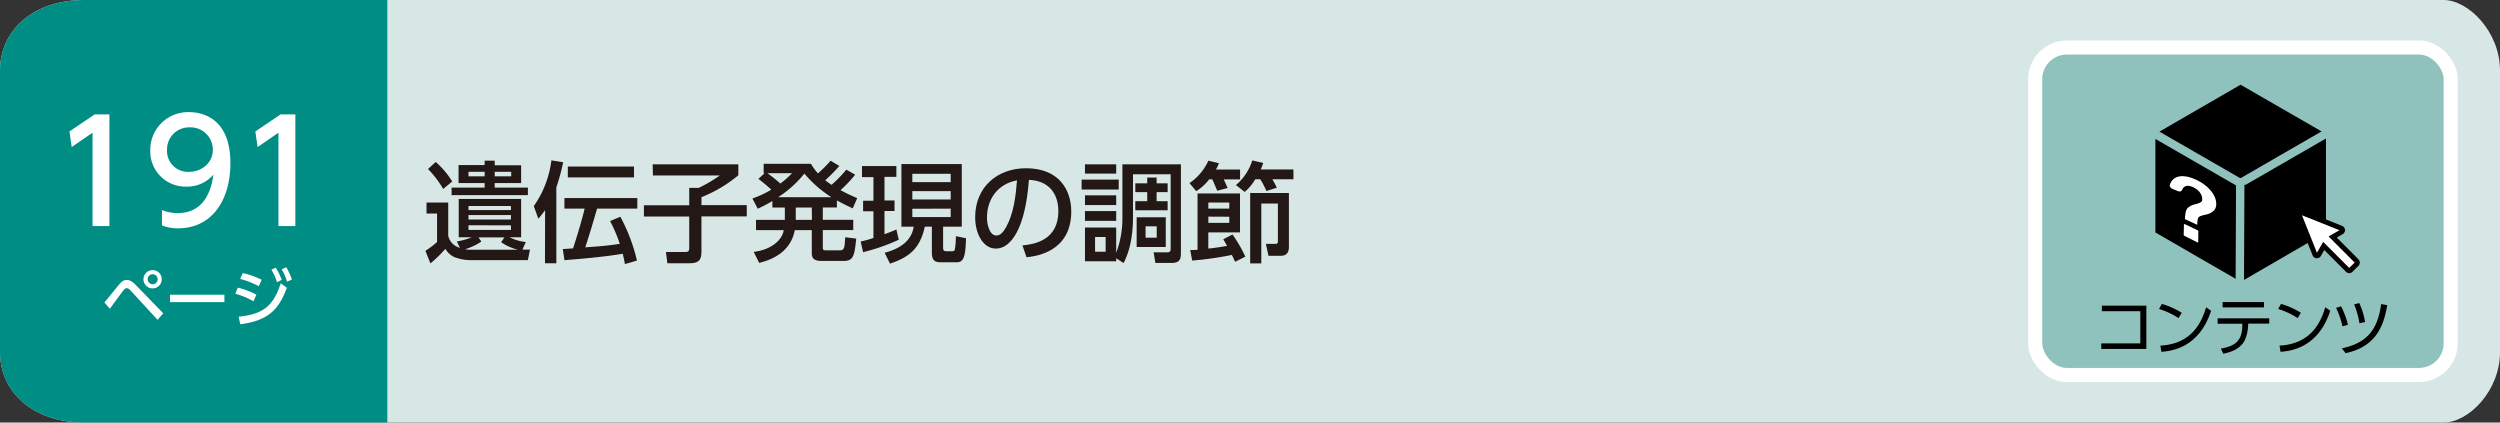 <svg xmlns="http://www.w3.org/2000/svg" viewBox="0 0 710 120"><rect x="0" y="0" width="710" height="120" fill="#333333" stroke="none"/><defs><style>.cls-1{fill:#d7e7e5;}.cls-2{fill:#231815;}.cls-3{fill:#008d84;}.cls-4,.cls-6{fill:#fff;}.cls-5{fill:#8fc1bd;stroke:#fff;stroke-width:4px;}.cls-5,.cls-6{stroke-miterlimit:10;}.cls-6{stroke:#040000;stroke-width:1.42px;}</style></defs><g id="レイヤー_2" data-name="レイヤー 2"><g id="レイヤー_1-2" data-name="レイヤー 1"><path class="cls-1" d="M694,120H24c-15,0-24-9-24-20V20C0,9,9,0,24,0H694c7,0,16,9,16,20v80C710,111.05,701.05,120,694,120Z"/><path class="cls-2" d="M148.37,70.88h2.14l-.59,3H133.7A12.65,12.65,0,0,1,129,73a5.69,5.69,0,0,1-2.51-2.33,35.33,35.33,0,0,1-4.25,4.13l-1.42-3.57a23.77,23.77,0,0,0,3.31-2.51V60.65h-3V57.52h6.17V67a4.63,4.63,0,0,0,3.31,3.38l-.86-1.8A20.78,20.78,0,0,0,134,67.38h-3.72V56.49H148V67.38h-3.29a13.47,13.47,0,0,0,4.62,1.36ZM123.75,46a24,24,0,0,1,4.68,5.55l-2.57,2.11a28.49,28.49,0,0,0-4.31-5.67Zm13.89-.37h2.86v1.3H148V52h-7.5v1.27h9.42v2.14H128.25V53.27h9.39V52h-7.41V46.88h7.41Zm5.61,21.8h-7.37l.83,1.17a16.65,16.65,0,0,1-4.62,2.18,7.54,7.54,0,0,0,1.77.15h13.27a14.76,14.76,0,0,1-4.81-2.14ZM133.05,48.8v1.28h4.59V48.8Zm0,9.71v1.15h12.06V58.51Zm0,2.57v1.27h12.06V61.08Zm0,2.89V65.3h12.06V64ZM140.5,48.8v1.28h4.68V48.8Z"/><path class="cls-2" d="M154.81,59.66a27,27,0,0,1-1.92,2.45l-1.3-3.57a28.46,28.46,0,0,0,5-13l3.35.53A59.14,59.14,0,0,1,158,53.21V74.76h-3.23ZM177.48,75c-.16-.83-.31-1.61-.62-2.94-5.68,1-14.64,1.67-16.56,1.83l-.46-3.16,2.91-.19c.53-1.61,2.3-7.13,3.29-11.29H160.3v-3H181v3H169.57c-1.64,5.62-1.83,6.24-3.35,11,4.66-.34,6.52-.5,9.8-1a42.11,42.11,0,0,0-2.76-6.48l2.92-1.21A49.53,49.53,0,0,1,180.89,74Zm2.57-27.71v3.1H161.26v-3.1Z"/><path class="cls-2" d="M185.35,46.67h24.34v3.1A38.29,38.29,0,0,1,199.21,56v2.26h12.87v3.2H199.21v9.82c0,2.21-.4,3.48-3.35,3.48h-6.33l-.4-3.2h5.4c1,0,1.21-.21,1.21-1.24V61.49H182.87v-3.2h12.87V53.36h2.69a38.88,38.88,0,0,0,6-3.53h-19Z"/><path class="cls-2" d="M242.86,49.61A34.69,34.69,0,0,1,238.7,54a49.7,49.7,0,0,0,4.75,2.27l-1.27,2.91c-1.65-.78-2.64-1.24-4.5-2.26v2h-4v3.51h8.65v2.91h-8.65v5c0,.65.28.75.84.75h4c1.3,0,1.36-.78,1.52-3.72l3.13.4c-.47,4.37-.65,6.33-3.38,6.33h-6.48c-1.4,0-2.76-.28-2.76-2.11V65.36h-4.84c-1.05,5.74-5.73,8.25-10.11,9.3l-1.55-3.13c4.81-.56,8.07-3.22,8.53-6.17h-7.87V62.45h8.18V58.94h-3.53V57.08a40.26,40.26,0,0,1-4.16,2.2l-1.52-2.91a28.27,28.27,0,0,0,5.37-2.51c-.53-.5-2.05-1.83-3.66-3.07l1.76-1.61h-.27V46.51H230.3a17,17,0,0,0,2,2.73,35.49,35.49,0,0,0,3.59-3.6l2.48,1.49a46.37,46.37,0,0,1-4,4.06,19.86,19.86,0,0,0,1.8,1.3,37.81,37.81,0,0,0,4.19-4.31Zm-24.93-.43a44.93,44.93,0,0,1,3.69,2.94,24.49,24.49,0,0,0,3.32-2.94ZM236.1,56a33.42,33.42,0,0,1-7.66-6.7A31.4,31.4,0,0,1,221,56Zm-5.55,2.94H226v3.51h4.59Z"/><path class="cls-2" d="M244.43,68.59a33.1,33.1,0,0,0,3.63-1V60h-2.94v-3h2.94v-6.7h-3.25V47.16h9.76v3.07h-3.38v6.7h2.86v3h-2.86v6.57a35.93,35.93,0,0,0,3.38-1.33l.68,2.91a55.91,55.91,0,0,1-10.13,3.54ZM256,46.6h17.14V64.37h-5.3V70.2c0,.87.16,1.15,1,1.15h1.61c.56,0,.68-.22.77-.78a22.78,22.78,0,0,0,.25-3.5l2.88.59c-.15,4.59-.46,6.82-2.54,6.82h-4.56c-1.3,0-2.6-.13-2.6-2.7V64.37h-2c-1.42,6.48-4.68,8.71-9.89,10.51l-1.52-3.1c7.29-1.89,8-6,8.25-7.41H256Zm3.1,2.76v2.36H270V49.36Zm0,4.93v2.36H270V54.29Zm0,5v2.36H270V59.25Z"/><path class="cls-2" d="M290.38,69.7c3.29-.31,10.2-1.42,10.2-9.73,0-3.45-1.43-8.56-8.37-8.9-1,13.8-5.09,19.53-9.37,19.53-3.59,0-5.89-4.12-5.89-8.9,0-8.71,6.45-13.92,14.42-13.92,9.64,0,12.87,6.45,12.87,12.28,0,11.72-10.51,12.77-12.71,13ZM280.3,61.8c0,1.79.65,5.08,2.67,5.08,1.18,0,2-1,2.79-2.42,2.11-3.84,2.7-8.59,3.07-13.24C283.25,52.25,280.3,56.68,280.3,61.8Z"/><path class="cls-2" d="M317.72,51v2.82H307.18V51ZM317,74.2h-8.87V64.62H317v7.16a27.66,27.66,0,0,0,1.76-10.36V46.67h16.62v25c0,1.64-.09,3-2.63,3h-4.62l-.5-3h3.84c.94,0,1-.56,1-1V49.49h-10.7V61.7c0,4.47-.68,9.21-2.67,13L317,73.36Zm0-27.53V49.3h-8.87V46.67Zm0,8.8v2.76h-8.87V55.47Zm0,4.47v2.79h-8.87V59.94ZM314,67.31h-3V71.5h3Zm14.48-15.25h3.13v2.51h-3.13v2.57h3.13v2.58h-9.18V57.14h3.38V54.57h-3.38V52.06h3.38V50.42h2.67Zm2.6,9.64v8.44h-8.27V61.7Zm-2.57,2.58h-3.16V67.5h3.16Z"/><path class="cls-2" d="M343.42,50.91a13.68,13.68,0,0,1-3.69,3.38L337.81,52a15.25,15.25,0,0,0,5.36-6.36l3,.71a13.13,13.13,0,0,1-.84,1.8h6.85v2.79h-4.65c.22.41.87,1.89,1.12,2.45l-2.95.78c-1-2.3-1.08-2.58-1.42-3.23Zm7.35,23.44c-.47-1-.59-1.3-.93-1.95A93.85,93.85,0,0,1,338.58,74l-.56-3c.78,0,1.24,0,2.08-.06v-16h12.06V66h-9v4.59c1.58-.15,3.81-.46,5.33-.77-.28-.47-.49-.87-1.08-1.87l2.63-1.36a40,40,0,0,1,3.63,6.3Zm-7.6-16.83v1.73h5.95V57.52Zm0,4v1.77h5.95V61.55ZM356.5,50.91a14.71,14.71,0,0,1-3,3.6L351,52.56a15.06,15.06,0,0,0,4.65-7l3.1.71a14.77,14.77,0,0,1-.71,1.86h9.3v2.79h-6a25.66,25.66,0,0,1,1.27,2.39l-2.95.93a24.4,24.4,0,0,0-1.73-3.32Zm9.55,3.91V70c0,.65,0,2.64-2.23,2.64h-3.57l-.74-3.38h2.54c.87,0,.87-.25.87-1V57.8h-4.71v17h-3.16V54.82Z"/><path class="cls-3" d="M110,120H24c-15,0-24-9-24-20V20C0,9,9,0,24,0h86Z"/><path class="cls-4" d="M29.65,85.91c.68-.79,3.58-4.41,4.19-5.13.85-1,1.46-1.28,2.16-1.28s1.52.34,2.6,1.48l7.76,8-1.61,1.85-7.68-8.33a1.7,1.7,0,0,0-1.1-.67,1.24,1.24,0,0,0-.85.56c-.66.81-3.37,4.55-3.92,5.29ZM45.94,79.3a2.6,2.6,0,1,1-2.59-2.59A2.6,2.6,0,0,1,45.94,79.3Zm-4,0a1.42,1.42,0,1,0,1.42-1.42A1.43,1.43,0,0,0,41.93,79.3Z"/><path class="cls-4" d="M63.73,83.7v2.1H48.28V83.7Z"/><path class="cls-4" d="M72,85.57a22.73,22.73,0,0,0-5.19-2.16l.74-1.71a20.59,20.59,0,0,1,5.26,2Zm-4.21,4.36c6.88-.69,9.86-3,11.93-9.47l1.75,1.27C79,88.54,75.5,91.13,68.21,92.1Zm5.7-8.65a24.51,24.51,0,0,0-5.29-2.07l.77-1.67a24.61,24.61,0,0,1,5.37,1.92ZM78.29,76A16.27,16.27,0,0,1,80,79.48l-1.33.67a15.25,15.25,0,0,0-1.58-3.53Zm3-.11a16,16,0,0,1,1.6,3.51L81.51,80A14.64,14.64,0,0,0,80,76.49Z"/><path class="cls-4" d="M26.88,32.49h4.2V64.2h-4.8V37.68l-5.92,4.08-.64-4.43Z"/><path class="cls-4" d="M46,59.64a11.28,11.28,0,0,0,4.44.88c6.52,0,9.36-4.8,10.16-10.92A9.78,9.78,0,0,1,53,53,10,10,0,0,1,42.68,42.72,10.71,10.71,0,0,1,53.76,31.85c3.48,0,11.67,1.52,11.67,14.47,0,10.88-5.51,18.52-14.83,18.52A11.26,11.26,0,0,1,46,64ZM53.68,48.8c3.52,0,6.76-2.48,6.76-6.24a6.33,6.33,0,0,0-6.6-6.39,6.25,6.25,0,0,0-6.4,6.39A5.92,5.92,0,0,0,53.68,48.8Z"/><path class="cls-4" d="M79.68,32.49h4.2V64.2h-4.8V37.68l-5.92,4.08-.64-4.43Z"/><rect class="cls-5" x="578" y="13.49" width="118" height="93" rx="9"/><path d="M609.56,86.81V99.09h-12.8V97.53h11.09V88.38H596.93V86.81Z"/><path d="M618.71,90.34a21.72,21.72,0,0,0-5.55-2.59l.81-1.44a22.4,22.4,0,0,1,5.64,2.52Zm-5.17,7.82c9.11-.49,11.79-6.86,13-10.9l1.41,1c-.87,2.56-3.75,11-14.12,11.65Z"/><path d="M638.47,92.23a11.24,11.24,0,0,1-.92,4.33c-1.38,2.82-4.61,3.58-6.14,3.88L630.73,99c4.1-.72,6.08-2.22,6.08-6.65v-.41h-7V90.4h14.65v1.51h-5.94Zm4.5-6.44V87.3H631.22V85.79Z"/><path d="M652.55,90.34A21.72,21.72,0,0,0,647,87.75l.81-1.44a22.4,22.4,0,0,1,5.64,2.52Zm-5.17,7.82c9.11-.49,11.79-6.86,13-10.9l1.41,1c-.87,2.56-3.75,11-14.12,11.65Z"/><path d="M665.27,92.68a24.23,24.23,0,0,0-1.82-5.24l1.43-.45a24.41,24.41,0,0,1,1.94,5.24Zm-.18,6.25c6.12-1.35,10.07-4.21,11.15-12.58l1.74.32c-1,5.87-3.17,11.78-11.83,13.63Zm5-7.11a24.45,24.45,0,0,0-1.51-5.38l1.46-.38a22.47,22.47,0,0,1,1.65,5.38Z"/><path d="M636.08,50.52s.09,0,.15,0h0a1.27,1.27,0,0,1,.28.06,1,1,0,0,1,.29-.26l22.52-13-23-13.26L613.28,37.38Z"/><polygon points="635.03 52.66 612.13 39.46 612.13 66.02 634.92 79.18 635.03 52.66"/><path d="M638,52.35a1.19,1.19,0,0,1-.58.15l-.12,27L660.58,66V39.33Z"/><path class="cls-4" d="M624.1,65.39l-3.63-1.73c-.12-.06-.23,0-.23.08l-.07,2.95a.4.4,0,0,0,.22.3l3.66,1.84c.14.06.24,0,.24-.08l.05-3.06A.39.39,0,0,0,624.1,65.39Z"/><path class="cls-4" d="M628.88,55.72a8.19,8.19,0,0,0-1.46-2.06,11.07,11.07,0,0,0-2.18-1.77,13.35,13.35,0,0,0-2.71-1.32,8.26,8.26,0,0,0-2.48-.53,4.45,4.45,0,0,0-1.95.31,3.19,3.19,0,0,0-1.35,1.09,4.07,4.07,0,0,0-.52,1.09c-.11.38.26.93.77,1.13l1.49.6c.56.23,1,.1,1.2-.29.49-1.16,1.42-1.48,2.82-.95a5.4,5.4,0,0,1,1.17.61,5,5,0,0,1,.93.83,4.13,4.13,0,0,1,.6,1,2.29,2.29,0,0,1,.21,1,2.12,2.12,0,0,1,0,.47.73.73,0,0,1-.26.39,2.39,2.39,0,0,1-.63.35,10.78,10.78,0,0,1-1.12.36,4.12,4.12,0,0,0-2.22,1.16,2.61,2.61,0,0,0-.47,1.19,10.44,10.44,0,0,0-.19,1.85v0h0l3.5,1.62c0-1.27.13-1.83.35-2.1a1.48,1.48,0,0,1,.63-.41A10.92,10.92,0,0,1,626.2,61a4.73,4.73,0,0,0,2.49-1.15,2.6,2.6,0,0,0,.72-1.94A5,5,0,0,0,628.88,55.72Z"/><path class="cls-6" d="M669.3,74.14l-6.82-6.83,2.5-1.44a.59.59,0,0,0,.29-.55.6.6,0,0,0-.37-.51l-11.14-4.44a.59.59,0,0,0-.63.13.59.59,0,0,0-.13.64l4.44,11.13a.59.59,0,0,0,.51.37.57.57,0,0,0,.55-.29l1.44-2.5,6.82,6.83a.57.57,0,0,0,.83,0L669.3,75a.59.59,0,0,0,0-.83"/></g></g></svg>
